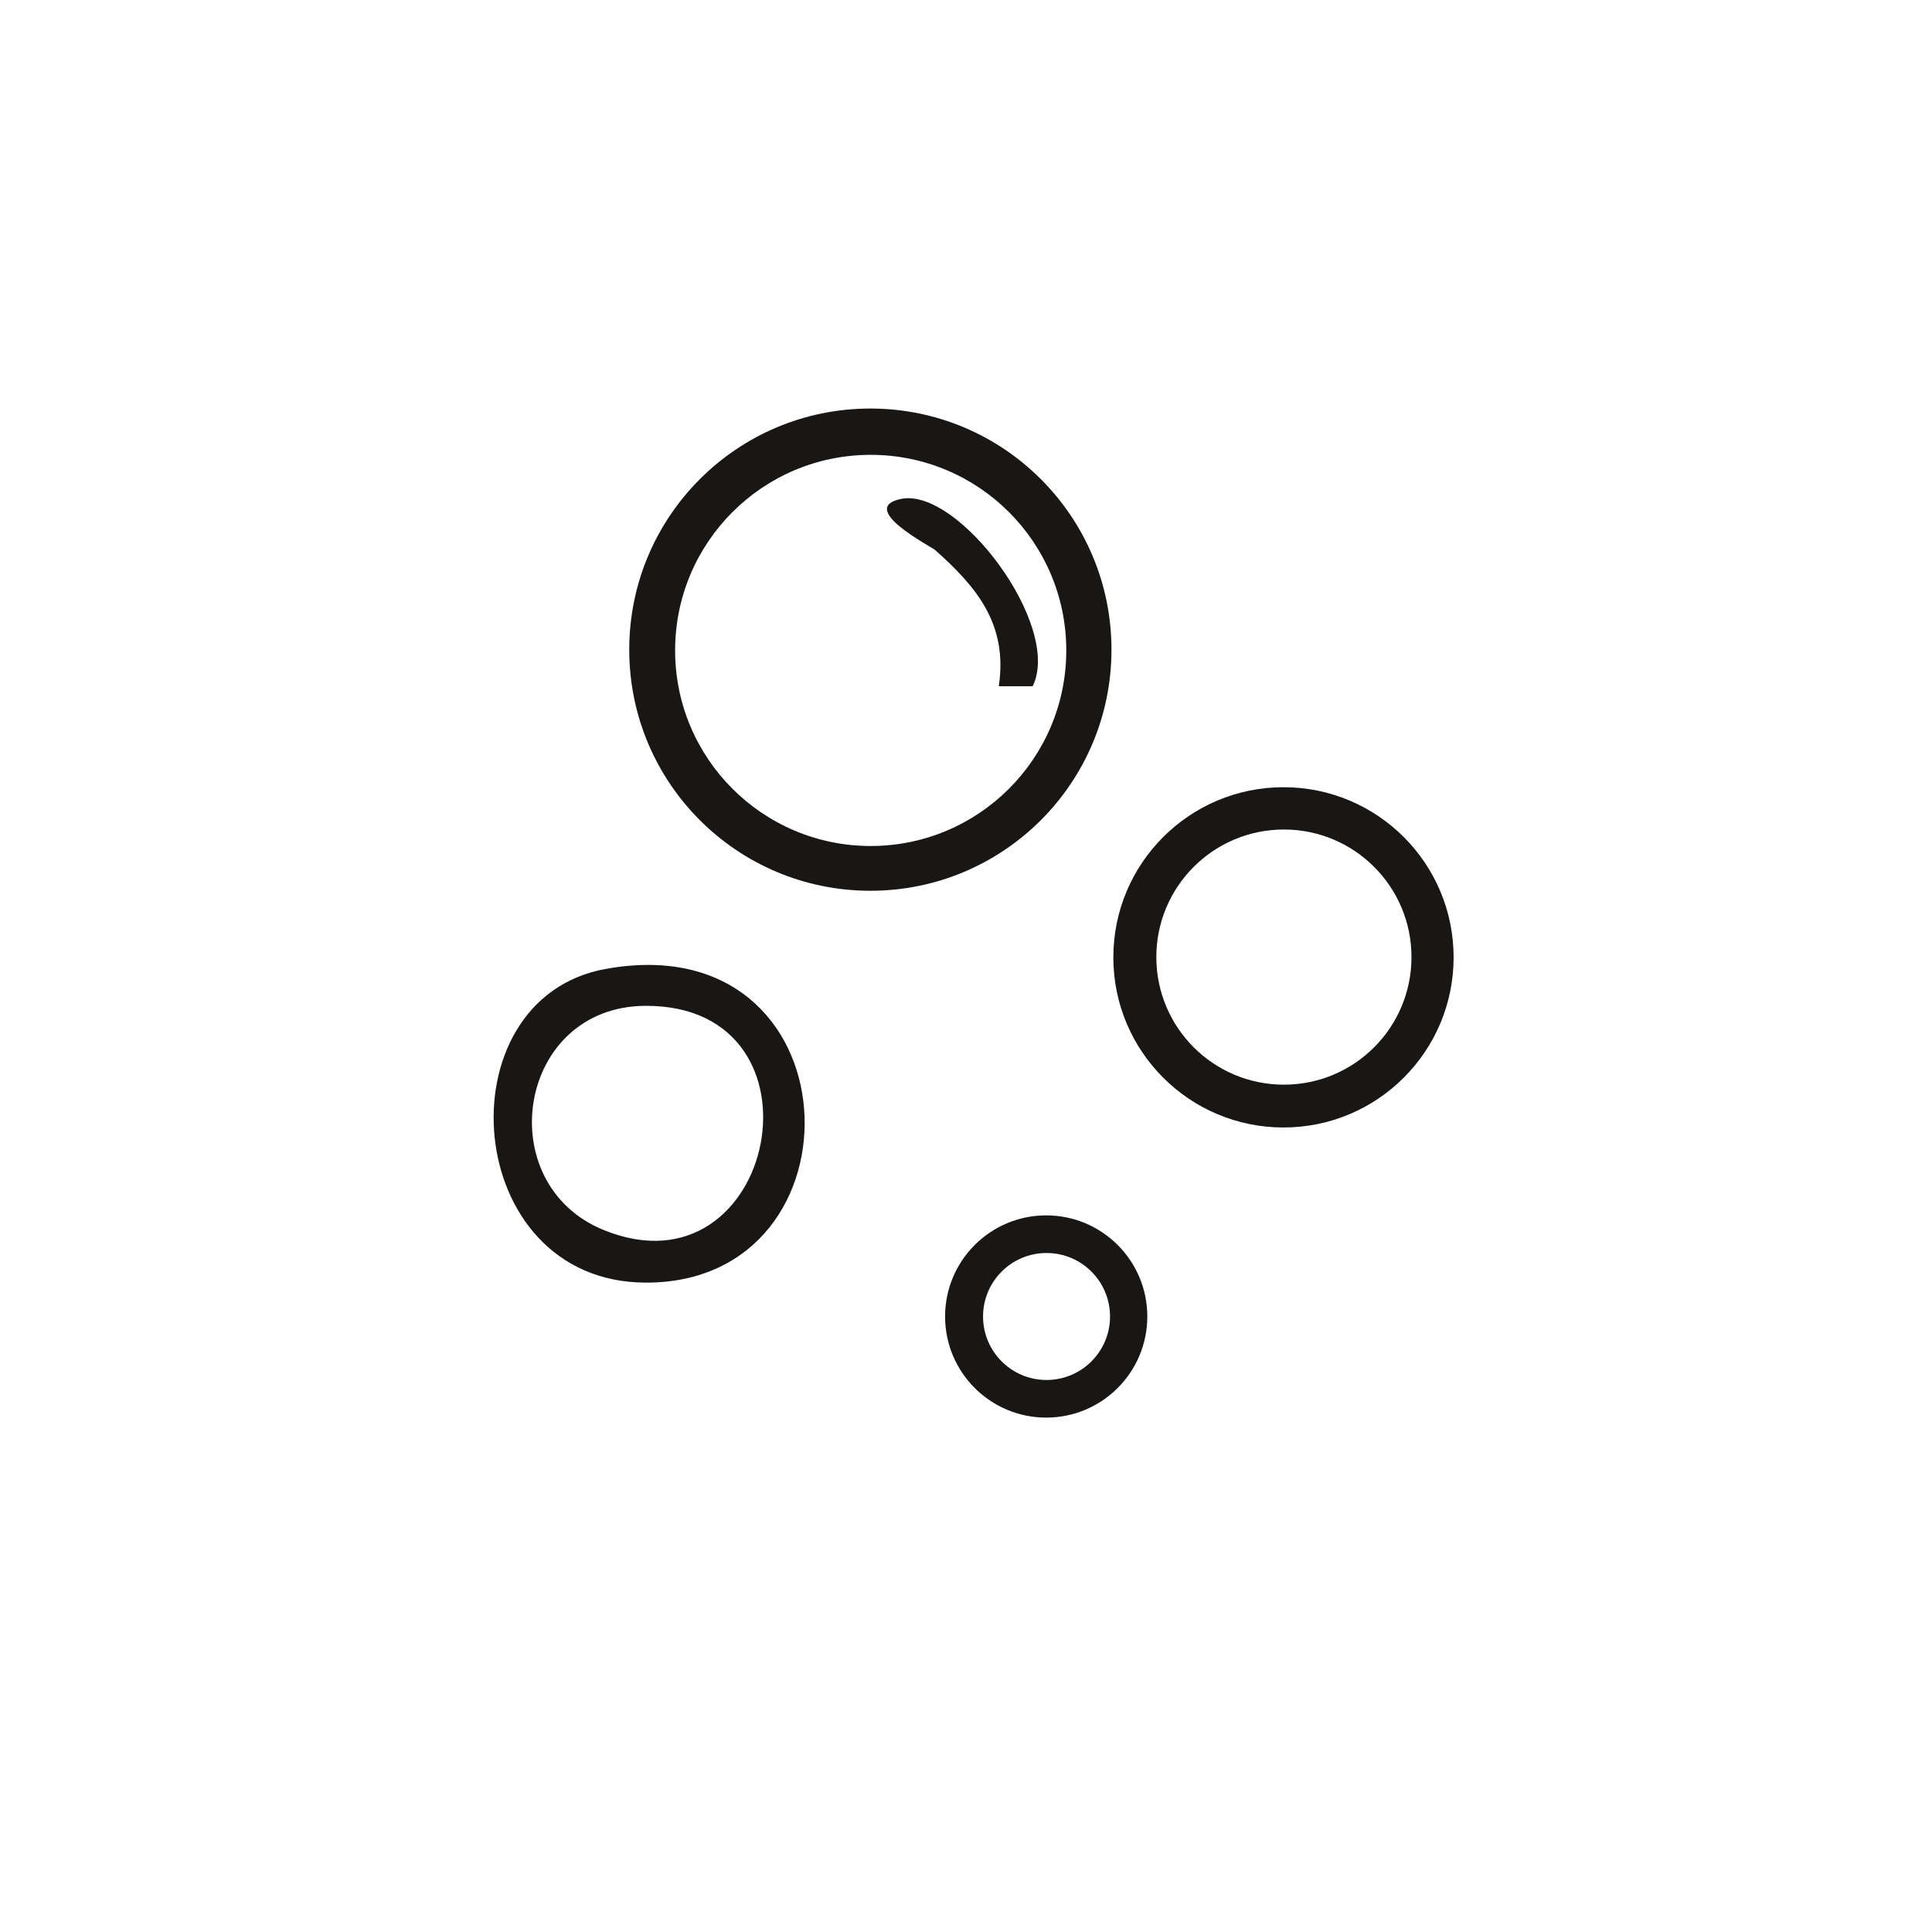 <svg xmlns="http://www.w3.org/2000/svg" fill="none" viewBox="0 0 1000 1000" height="1000" width="1000">
<path fill="#181716" d="M575.299 336.261C575.299 405.204 519.44 461.063 450.497 461.063C381.554 461.063 325.695 405.204 325.695 336.261C325.695 267.318 381.554 211.459 450.497 211.459C519.44 211.459 575.299 267.318 575.299 336.261ZM551.907 336.657C551.907 280.754 506.576 235.424 450.673 235.424C394.77 235.424 349.44 280.754 349.44 336.657C349.44 392.56 394.77 437.891 450.673 437.891C506.576 437.891 551.907 392.56 551.907 336.657Z"></path>
<path fill="#181716" d="M752.389 495.523C752.389 544.157 712.962 583.584 664.327 583.584C615.693 583.584 576.266 544.157 576.266 495.523C576.266 446.888 615.693 407.461 664.327 407.461C712.962 407.461 752.389 446.888 752.389 495.523ZM730.583 495.39C730.583 458.915 701.023 429.355 664.548 429.355C628.072 429.355 598.512 458.915 598.512 495.39C598.512 531.866 628.072 561.425 664.548 561.425C701.023 561.425 730.583 531.866 730.583 495.39Z"></path>
<path fill="#181716" d="M313.138 501.591C443.754 477.494 450.362 664.366 334.107 663.881C238.512 663.485 228.424 517.185 313.138 501.591ZM334.195 520.621C267.587 520.842 253.534 612.78 312.565 636.701C401.816 672.912 432.389 520.269 334.195 520.621Z"></path>
<path fill="#181716" d="M593.845 681.413C593.845 710.312 570.409 733.748 541.511 733.748C512.612 733.748 489.176 710.312 489.176 681.413C489.176 652.514 512.612 629.078 541.511 629.078C570.409 629.078 593.845 652.514 593.845 681.413ZM574.55 681.413C574.55 663.263 559.837 648.55 541.687 648.55C523.537 648.55 508.823 663.263 508.823 681.413C508.823 699.563 523.537 714.276 541.687 714.276C559.837 714.276 574.55 699.563 574.55 681.413Z"></path>
<path fill="#181716" d="M534.548 355.199H516.971C521.729 323.481 505.914 304.098 483.932 284.627C482.081 282.997 443.359 263.041 466.354 258.239C495.958 252.072 549.967 323.834 534.504 355.199H534.548Z"></path>
</svg>
